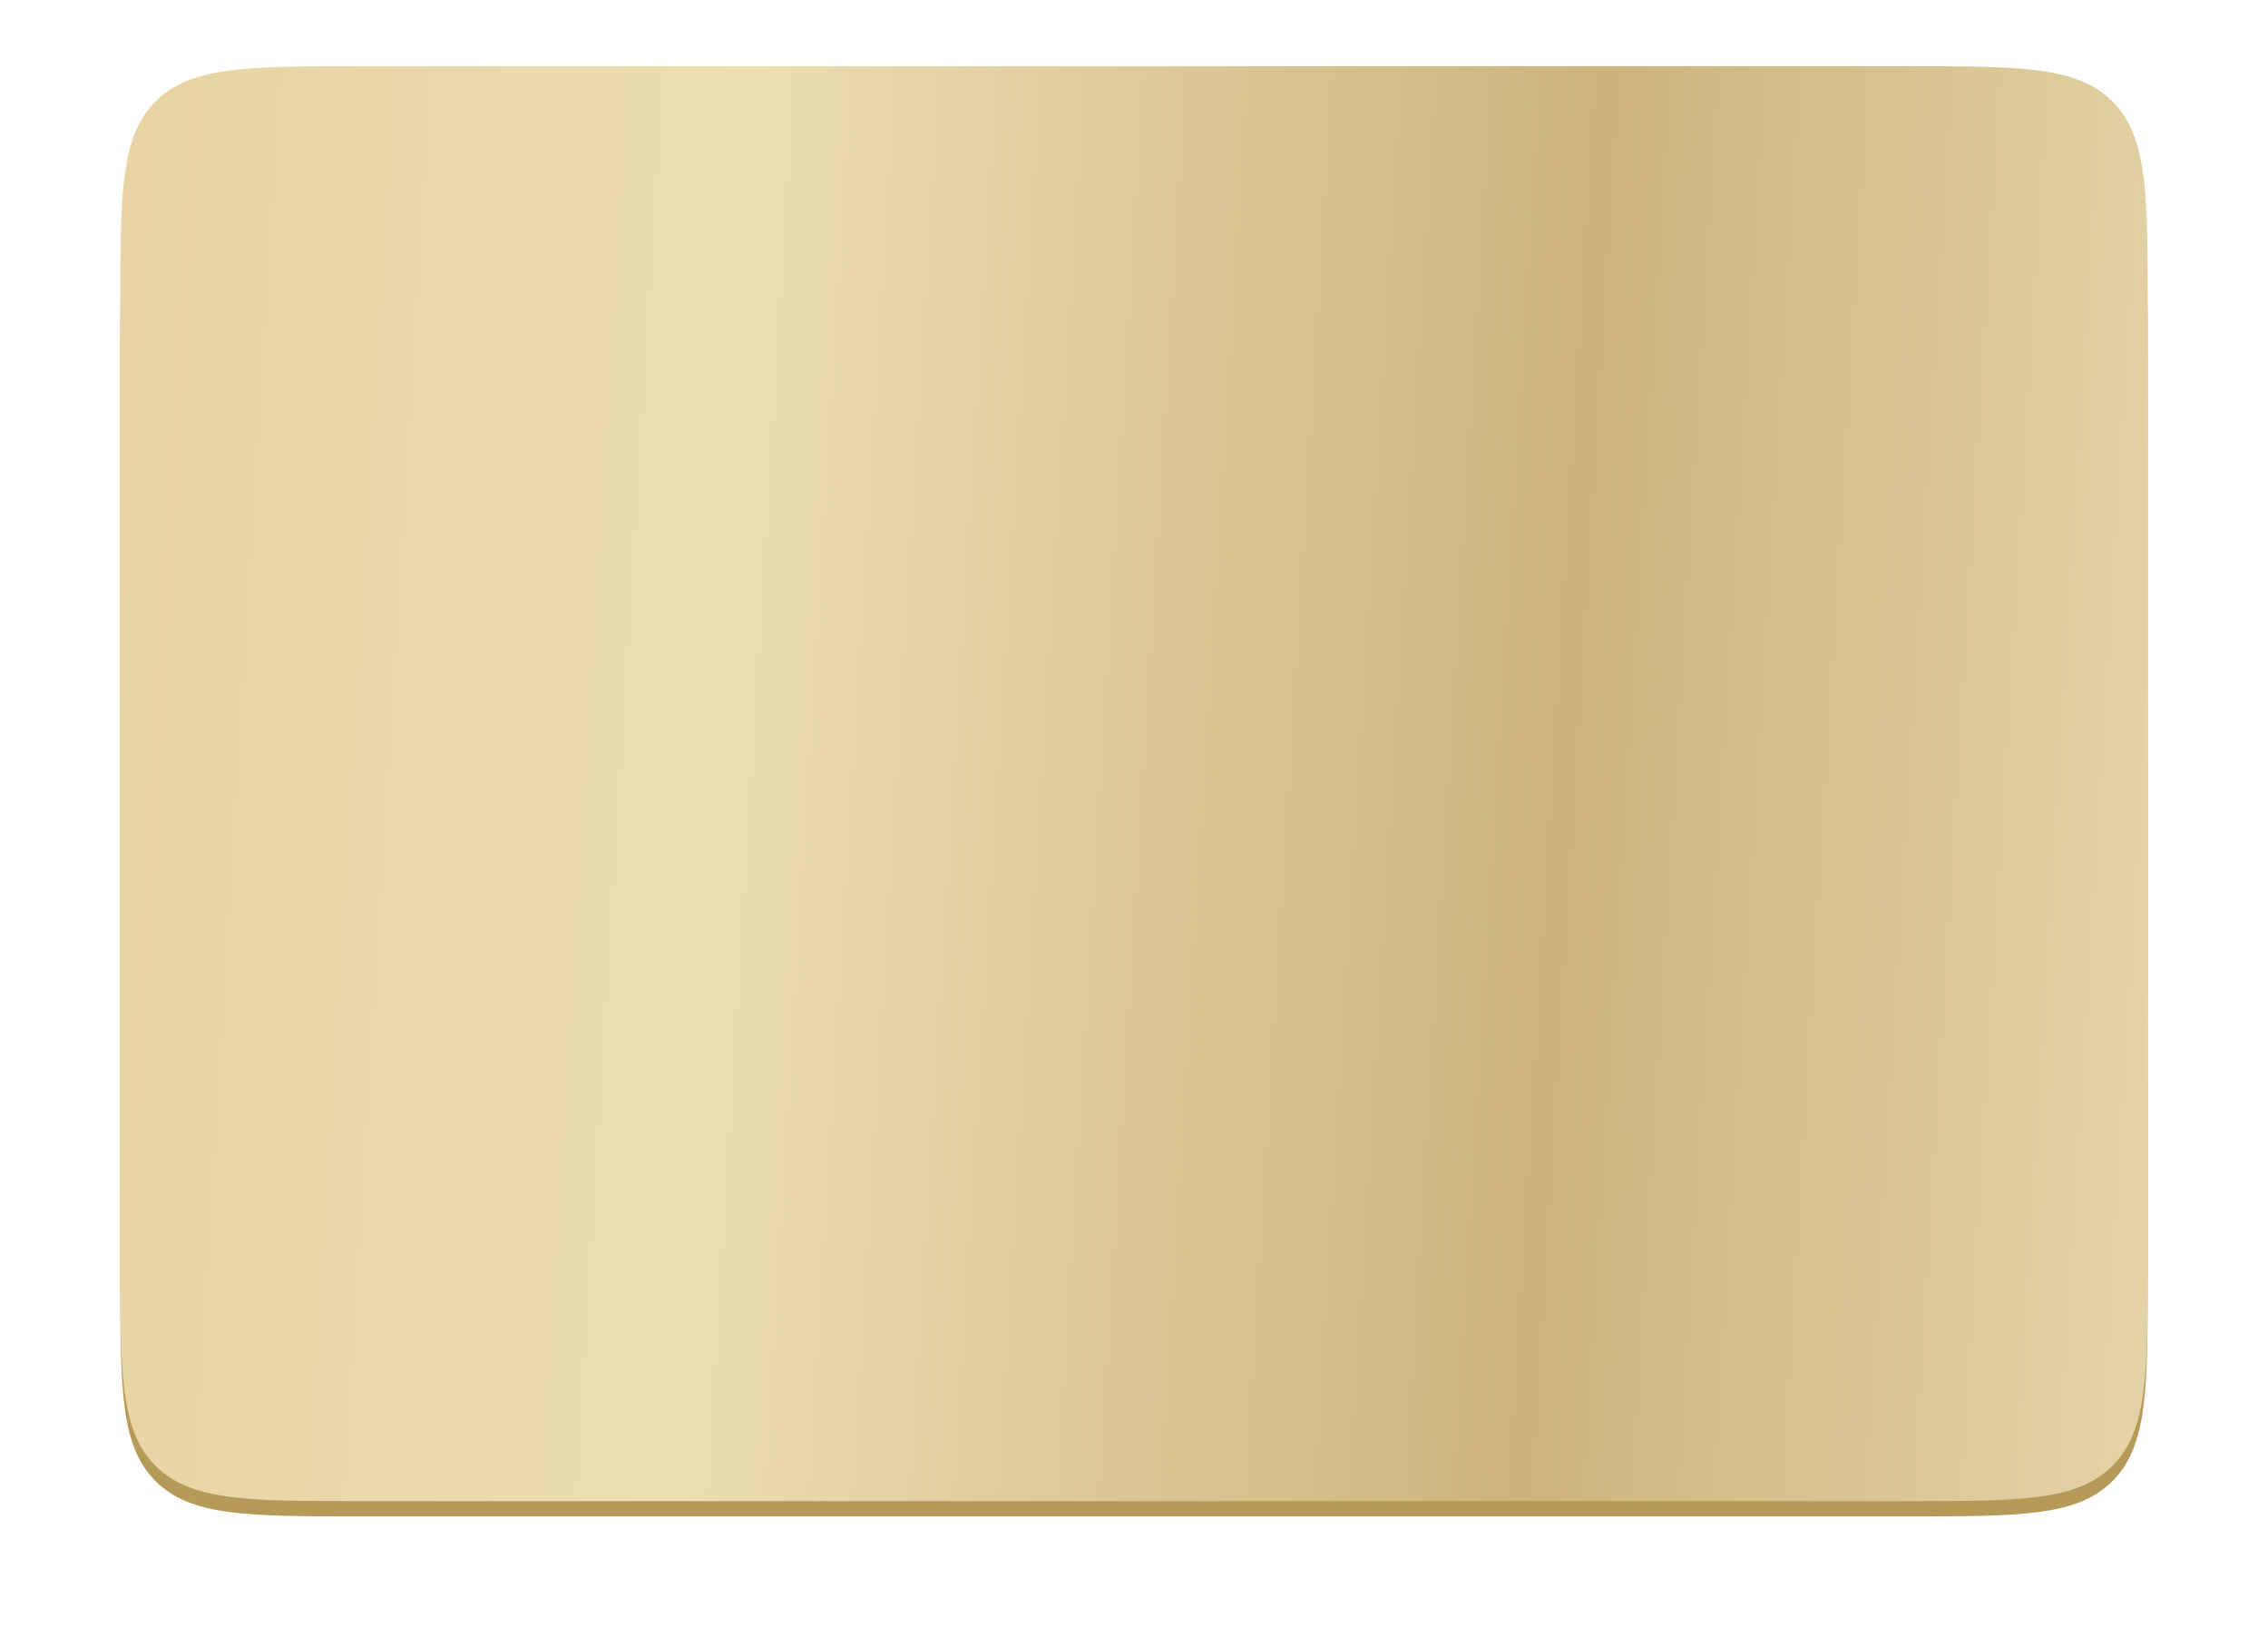 <?xml version="1.0" encoding="UTF-8"?> <svg xmlns="http://www.w3.org/2000/svg" width="377" height="272" viewBox="0 0 377 272" fill="none"><g filter="url(#filter0_dd_598_763)"><path d="M20 60C20 41.144 20 31.716 25.858 25.858C31.716 20 41.144 20 60 20H317C335.856 20 345.284 20 351.142 25.858C357 31.716 357 41.144 357 60V212C357 230.856 357 240.284 351.142 246.142C345.284 252 335.856 252 317 252H60C41.144 252 31.716 252 25.858 246.142C20 240.284 20 230.856 20 212V60Z" fill="#B59A58"></path></g><path d="M20 51C20 32.144 20 22.716 25.858 16.858C31.716 11 41.144 11 60 11H317C335.856 11 345.284 11 351.142 16.858C357 22.716 357 32.144 357 51V209.463C357 228.319 357 237.747 351.142 243.605C345.284 249.463 335.856 249.463 317 249.463H60C41.144 249.463 31.716 249.463 25.858 243.605C20 237.747 20 228.319 20 209.463V51Z" fill="url(#paint0_linear_598_763)"></path><defs><filter id="filter0_dd_598_763" x="0" y="0" width="377" height="272" filterUnits="userSpaceOnUse" color-interpolation-filters="sRGB"><feFlood flood-opacity="0" result="BackgroundImageFix"></feFlood><feColorMatrix in="SourceAlpha" type="matrix" values="0 0 0 0 0 0 0 0 0 0 0 0 0 0 0 0 0 0 127 0" result="hardAlpha"></feColorMatrix><feOffset dx="5" dy="5"></feOffset><feGaussianBlur stdDeviation="7.5"></feGaussianBlur><feComposite in2="hardAlpha" operator="out"></feComposite><feColorMatrix type="matrix" values="0 0 0 0 1 0 0 0 0 1 0 0 0 0 1 0 0 0 0.25 0"></feColorMatrix><feBlend mode="normal" in2="BackgroundImageFix" result="effect1_dropShadow_598_763"></feBlend><feColorMatrix in="SourceAlpha" type="matrix" values="0 0 0 0 0 0 0 0 0 0 0 0 0 0 0 0 0 0 127 0" result="hardAlpha"></feColorMatrix><feOffset dx="-5" dy="-5"></feOffset><feGaussianBlur stdDeviation="7.5"></feGaussianBlur><feComposite in2="hardAlpha" operator="out"></feComposite><feColorMatrix type="matrix" values="0 0 0 0 1 0 0 0 0 1 0 0 0 0 1 0 0 0 0.25 0"></feColorMatrix><feBlend mode="normal" in2="effect1_dropShadow_598_763" result="effect2_dropShadow_598_763"></feBlend><feBlend mode="normal" in="SourceGraphic" in2="effect2_dropShadow_598_763" result="shape"></feBlend></filter><linearGradient id="paint0_linear_598_763" x1="-146.918" y1="-154.092" x2="696.695" y2="-102.438" gradientUnits="userSpaceOnUse"><stop stop-color="#E3CE93"></stop><stop offset="0.175" stop-color="#E7D29E"></stop><stop offset="0.335" stop-color="#ECDDB3"></stop><stop offset="0.501" stop-color="#CCB47B"></stop><stop offset="0.666" stop-color="#EDDFB8"></stop><stop offset="0.803" stop-color="#C49729"></stop><stop offset="0.958" stop-color="#E6E09E"></stop></linearGradient></defs></svg> 